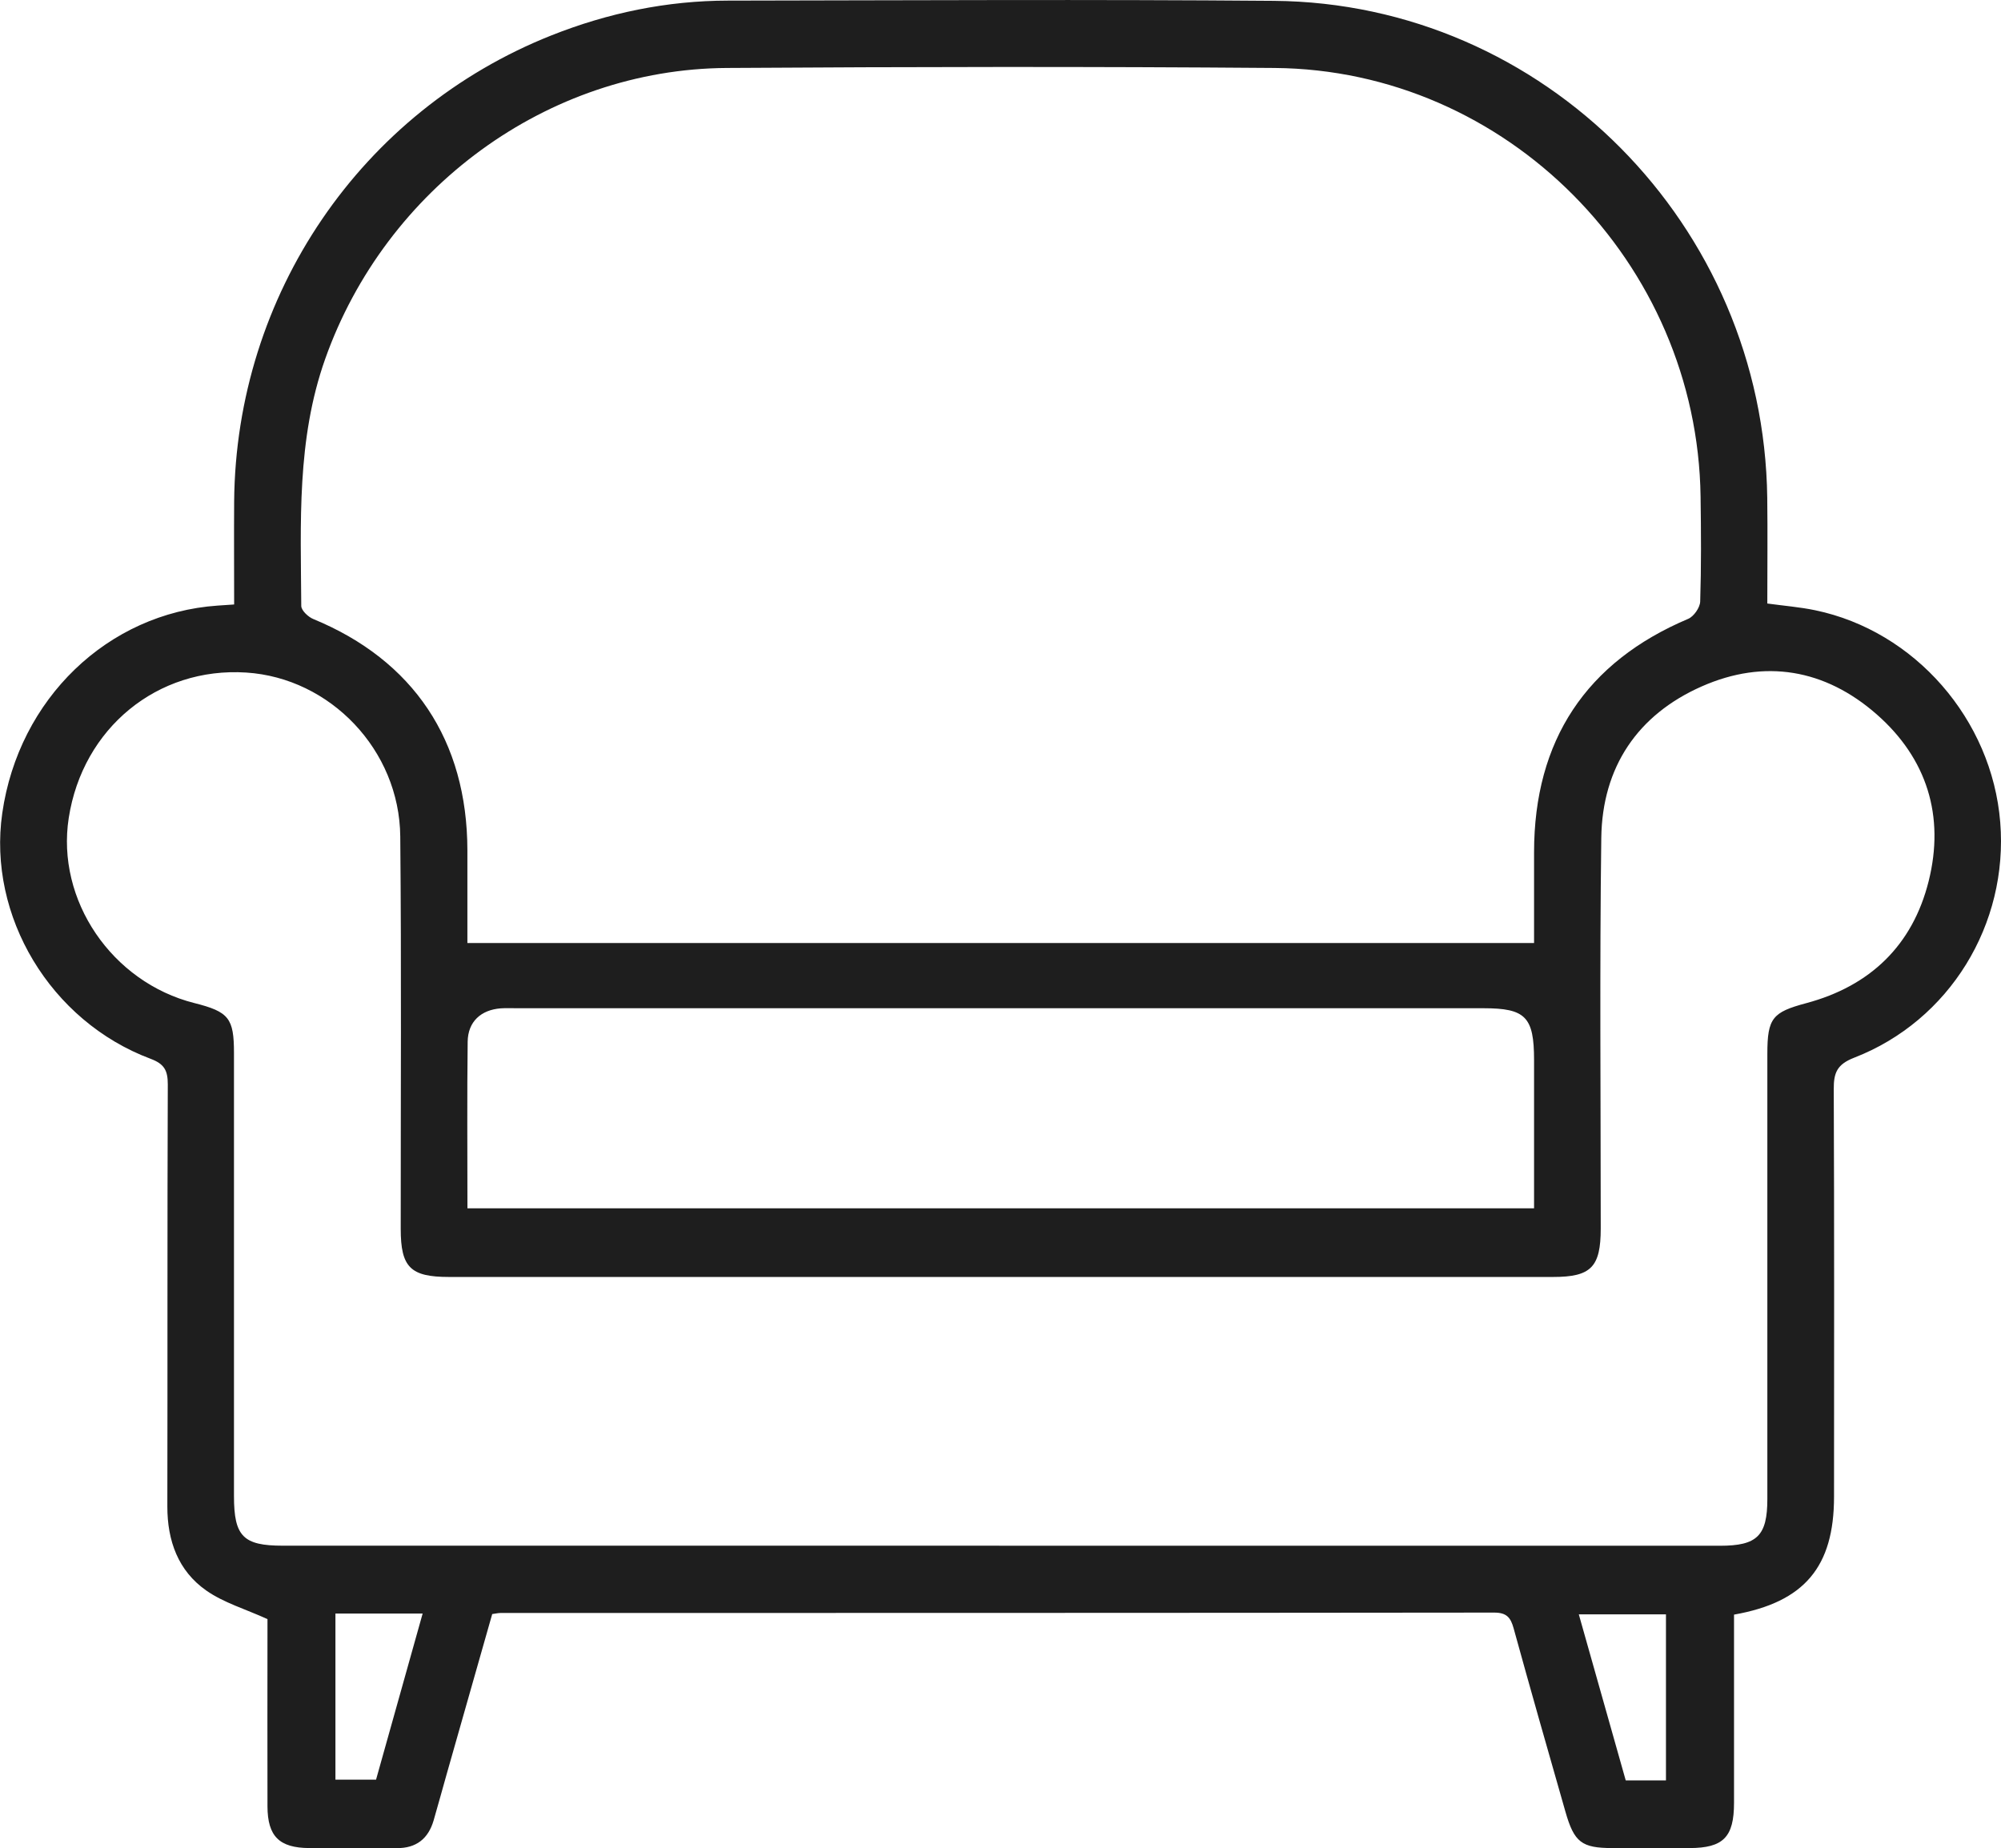 <?xml version="1.0" encoding="UTF-8"?> <svg xmlns="http://www.w3.org/2000/svg" xmlns:xlink="http://www.w3.org/1999/xlink" xmlns:svgjs="http://svgjs.com/svgjs" width="131" height="121"> <svg xmlns="http://www.w3.org/2000/svg" width="131" height="121" viewBox="0 0 131 121" fill="none"> <path d="M113.522 105.704C113.522 109.879 113.522 113.954 113.522 118.03C113.522 120.284 112.819 120.993 110.6 120.996C108.917 121 107.237 121 105.554 120.996C103.55 120.993 103.058 120.622 102.486 118.621C101.342 114.622 100.198 110.62 99.094 106.611C98.897 105.895 98.631 105.579 97.818 105.579C76.132 105.605 54.446 105.601 32.759 105.605C32.624 105.605 32.49 105.638 32.224 105.675C31.24 109.137 30.238 112.647 29.243 116.153C28.955 117.163 28.682 118.18 28.387 119.19C28.034 120.394 27.243 121.007 25.979 121C24.069 120.989 22.16 121.007 20.251 120.996C18.283 120.985 17.518 120.229 17.511 118.265C17.5 114.417 17.511 110.565 17.511 106.718C17.511 106.402 17.511 106.086 17.511 106.005C16.057 105.344 14.64 104.933 13.496 104.129C11.667 102.844 10.953 100.883 10.956 98.629C10.974 89.417 10.949 80.209 10.985 70.997C10.985 70.083 10.756 69.657 9.863 69.323C3.301 66.866 -0.823 59.982 0.149 53.234C1.224 45.755 7.054 40.141 14.254 39.649C14.563 39.627 14.873 39.609 15.329 39.576C15.329 37.296 15.314 35.063 15.329 32.831C15.441 19.305 23.632 7.27 36.1 2.317C39.809 0.844 43.668 0.044 47.661 0.04C59.572 0.022 71.486 -0.044 83.397 0.055C101.09 0.202 115.471 14.749 115.697 32.596C115.726 34.88 115.701 37.167 115.701 39.513C116.798 39.664 117.832 39.745 118.834 39.954C125.364 41.312 130.403 47.102 130.949 53.825C131.492 60.507 127.641 66.826 121.388 69.249C120.252 69.69 120.044 70.248 120.051 71.32C120.088 80.209 120.073 89.098 120.069 97.99C120.069 102.58 118.135 104.896 113.522 105.712V105.704ZM100.431 61.741C100.431 59.813 100.431 57.805 100.431 55.797C100.434 48.472 103.845 43.339 110.523 40.516C110.888 40.361 111.296 39.778 111.307 39.381C111.38 37.094 111.365 34.803 111.332 32.512C111.121 17.19 98.638 4.571 83.437 4.45C71.486 4.354 59.532 4.373 47.578 4.45C35.827 4.523 25.243 12.333 21.286 23.509C19.416 28.792 19.69 34.234 19.723 39.671C19.723 39.965 20.178 40.395 20.513 40.53C27.072 43.233 30.588 48.487 30.599 55.672C30.599 57.728 30.599 59.78 30.599 61.741H100.434H100.431ZM65.424 101.203C81.153 101.203 96.882 101.203 112.611 101.203C115.041 101.203 115.704 100.546 115.704 98.133C115.704 88.418 115.704 78.707 115.704 68.992C115.704 66.653 116.043 66.268 118.255 65.677C122.423 64.561 125.21 61.903 126.263 57.695C127.331 53.428 126.151 49.654 122.857 46.765C119.476 43.802 115.519 43.126 111.409 44.94C107.211 46.794 104.894 50.22 104.832 54.857C104.719 63.378 104.796 71.9 104.796 80.422C104.796 82.959 104.165 83.605 101.677 83.605C77.582 83.605 53.491 83.605 29.396 83.605C26.871 83.605 26.237 82.974 26.234 80.466C26.23 71.897 26.285 63.331 26.204 54.761C26.15 49.103 21.617 44.385 16.119 44.033C10.308 43.658 5.411 47.672 4.5 53.553C3.665 58.932 7.32 64.311 12.727 65.673C14.986 66.242 15.318 66.661 15.318 68.952C15.318 78.619 15.318 88.286 15.318 97.954C15.318 100.586 15.922 101.199 18.509 101.199C34.147 101.199 49.785 101.199 65.424 101.199V101.203ZM30.602 79.111H100.431C100.431 75.814 100.431 72.612 100.431 69.411C100.431 66.58 99.877 66.011 97.122 66.011C76.041 66.011 54.956 66.011 33.874 66.011C33.51 66.011 33.145 65.993 32.785 66.018C31.484 66.117 30.635 66.892 30.617 68.199C30.573 71.808 30.602 75.421 30.602 79.107V79.111ZM21.96 105.642V116.517H24.619C25.64 112.878 26.642 109.306 27.669 105.642H21.96ZM109.066 116.565V105.693H103.36C104.406 109.394 105.419 112.978 106.432 116.565H109.066Z" fill="#1E1E1E"></path> </svg> <style>@media (prefers-color-scheme: light) { :root { filter: none; } } @media (prefers-color-scheme: dark) { :root { filter: invert(100%); } } </style> </svg> 